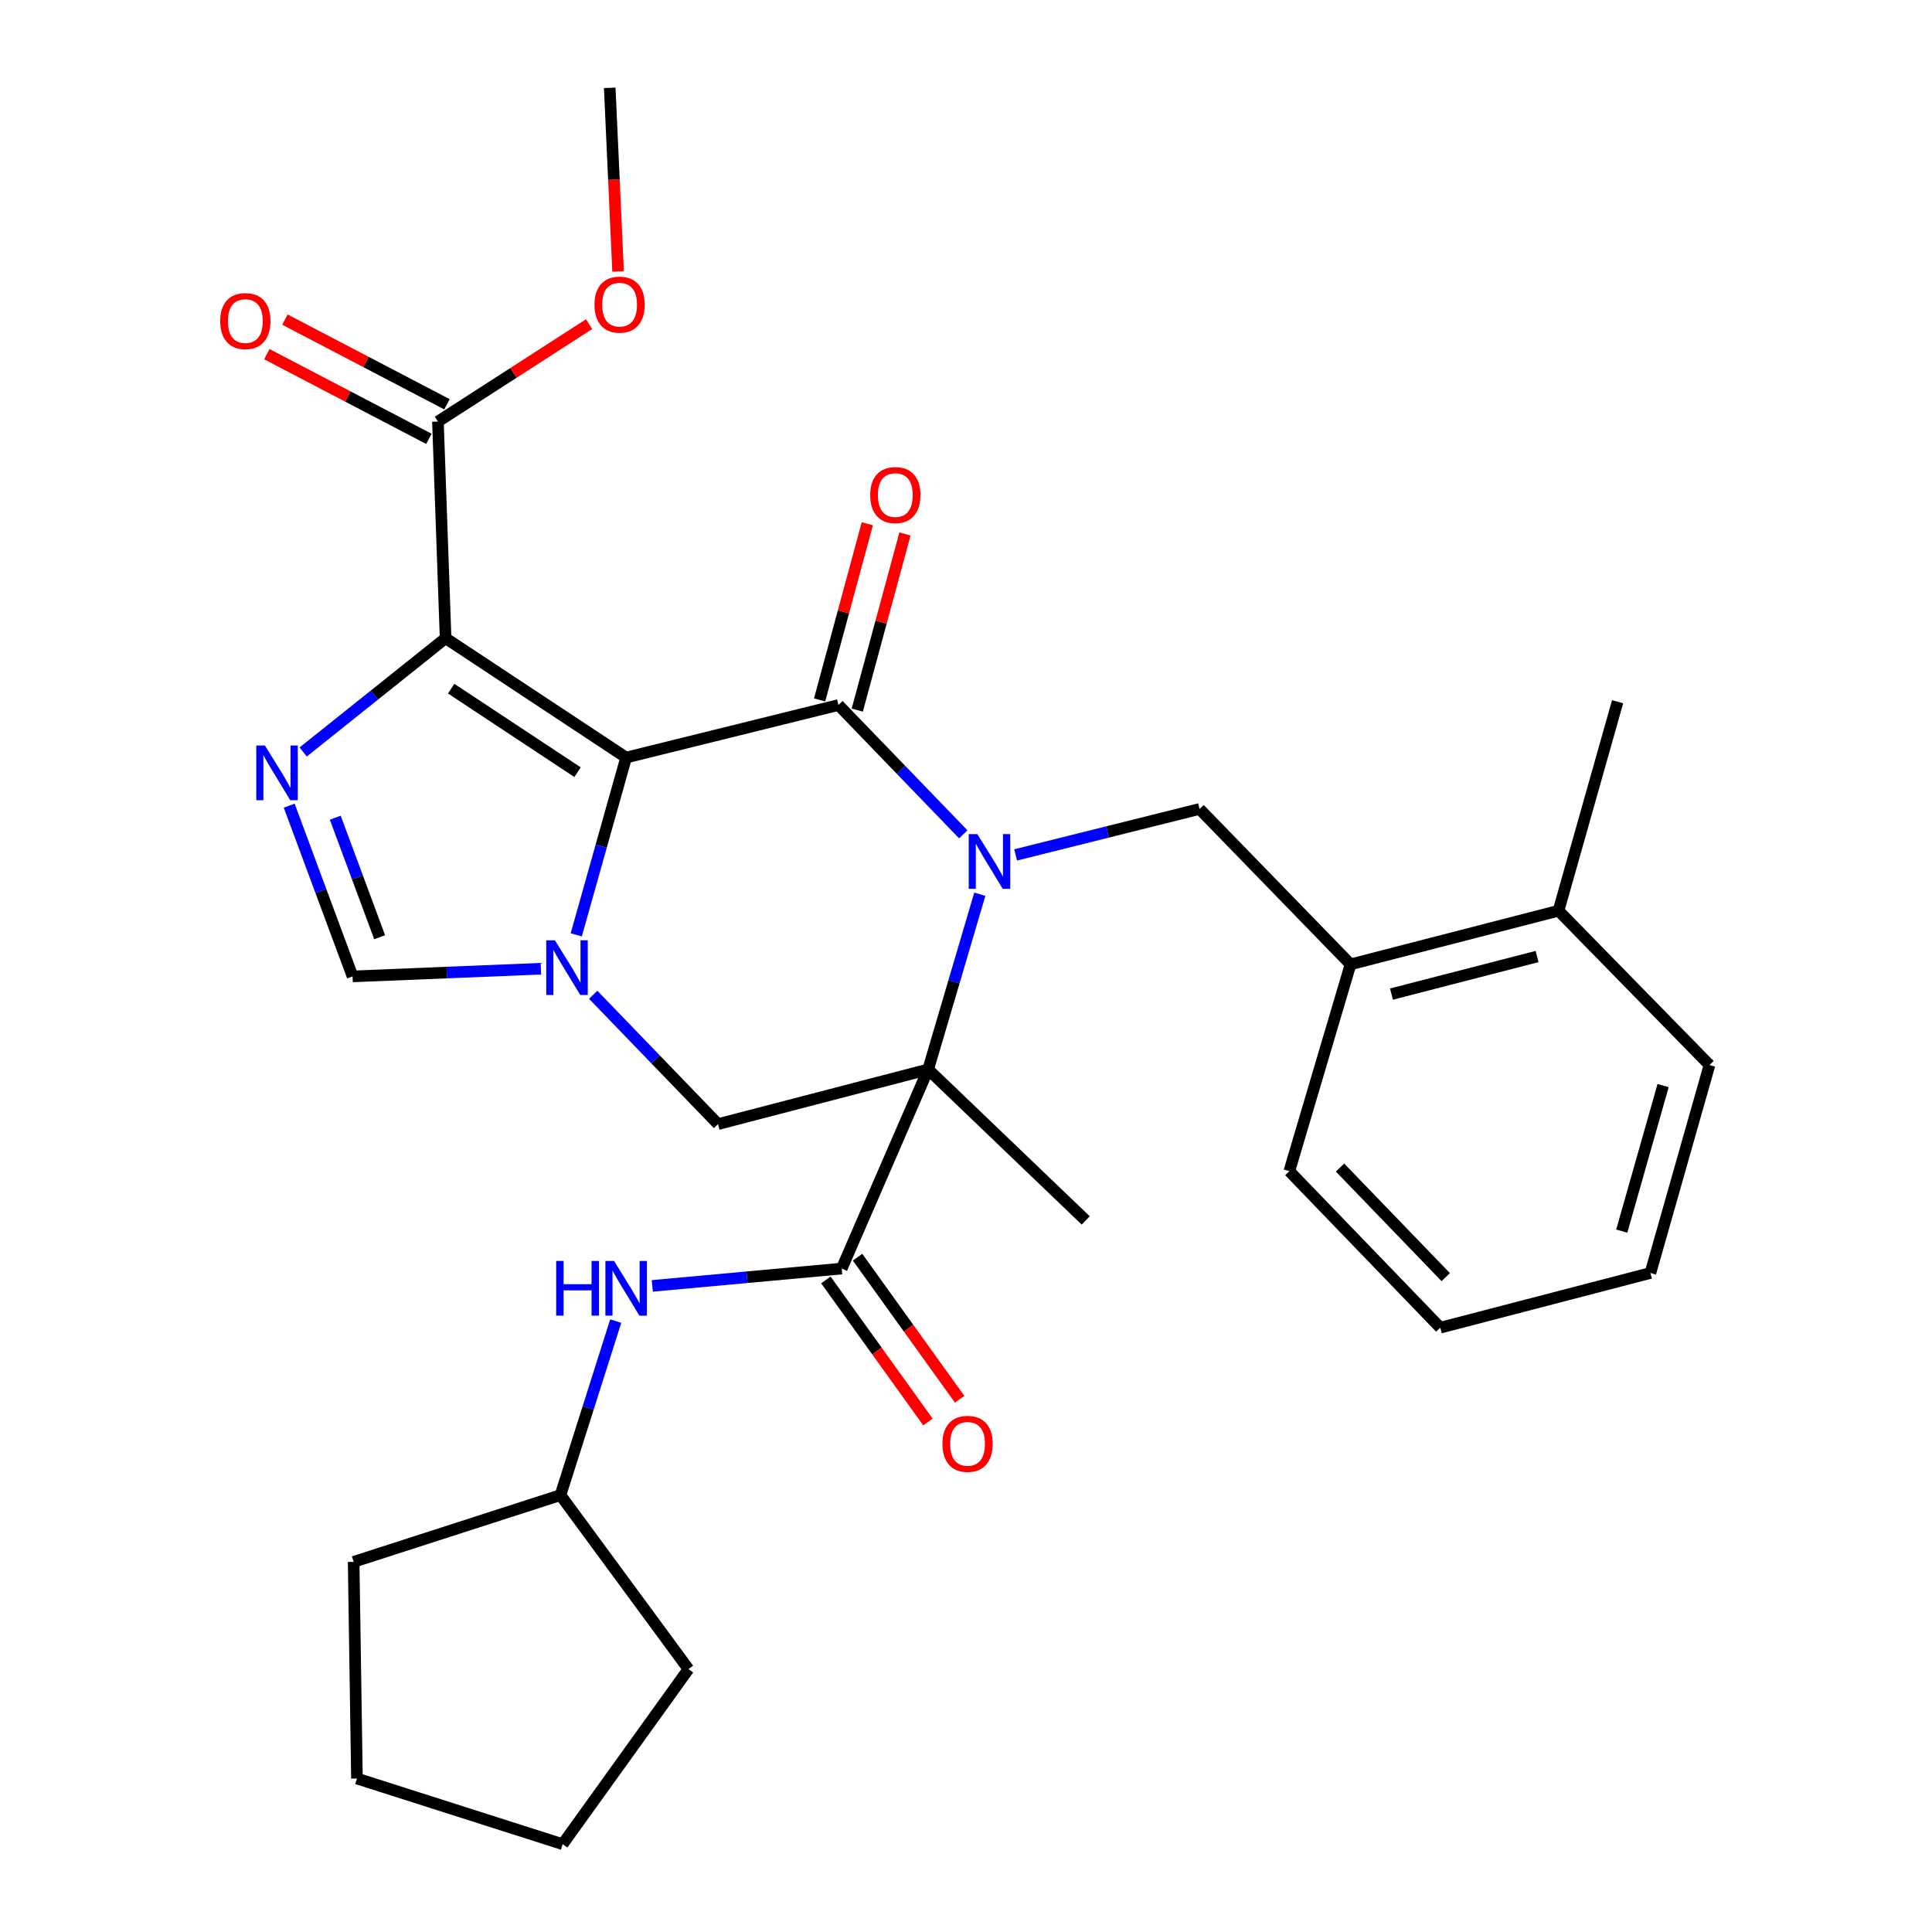 <?xml version='1.0' encoding='iso-8859-1'?>
<svg version='1.1' baseProfile='full'
              xmlns='http://www.w3.org/2000/svg'
                      xmlns:rdkit='http://www.rdkit.org/xml'
                      xmlns:xlink='http://www.w3.org/1999/xlink'
                  xml:space='preserve'
width='1000px' height='1000px' viewBox='0 0 1000 1000'>
<!-- END OF HEADER -->
<rect style='opacity:1.0;fill:#FFFFFF;stroke:none' width='1000' height='1000' x='0' y='0'> </rect>
<path class='bond-2' d='M 324.086,392.107 L 433.976,364.917' style='fill:none;fill-rule:evenodd;stroke:#000000;stroke-width:6px;stroke-linecap:butt;stroke-linejoin:miter;stroke-opacity:1' />
<path class='bond-3' d='M 324.086,392.107 L 230.64,330.336' style='fill:none;fill-rule:evenodd;stroke:#000000;stroke-width:6px;stroke-linecap:butt;stroke-linejoin:miter;stroke-opacity:1' />
<path class='bond-3' d='M 298.936,399.684 L 233.524,356.445' style='fill:none;fill-rule:evenodd;stroke:#000000;stroke-width:6px;stroke-linecap:butt;stroke-linejoin:miter;stroke-opacity:1' />
<path class='bond-4' d='M 324.086,392.107 L 311.176,437.987' style='fill:none;fill-rule:evenodd;stroke:#000000;stroke-width:6px;stroke-linecap:butt;stroke-linejoin:miter;stroke-opacity:1' />
<path class='bond-4' d='M 311.176,437.987 L 298.266,483.868' style='fill:none;fill-rule:evenodd;stroke:#0000FF;stroke-width:6px;stroke-linecap:butt;stroke-linejoin:miter;stroke-opacity:1' />
<path class='bond-0' d='M 498.592,431.851 L 466.284,398.384' style='fill:none;fill-rule:evenodd;stroke:#0000FF;stroke-width:6px;stroke-linecap:butt;stroke-linejoin:miter;stroke-opacity:1' />
<path class='bond-0' d='M 466.284,398.384 L 433.976,364.917' style='fill:none;fill-rule:evenodd;stroke:#000000;stroke-width:6px;stroke-linecap:butt;stroke-linejoin:miter;stroke-opacity:1' />
<path class='bond-9' d='M 525.688,442.507 L 573.284,430.616' style='fill:none;fill-rule:evenodd;stroke:#0000FF;stroke-width:6px;stroke-linecap:butt;stroke-linejoin:miter;stroke-opacity:1' />
<path class='bond-9' d='M 573.284,430.616 L 620.88,418.724' style='fill:none;fill-rule:evenodd;stroke:#000000;stroke-width:6px;stroke-linecap:butt;stroke-linejoin:miter;stroke-opacity:1' />
<path class='bond-31' d='M 507.144,462.856 L 493.779,508.191' style='fill:none;fill-rule:evenodd;stroke:#0000FF;stroke-width:6px;stroke-linecap:butt;stroke-linejoin:miter;stroke-opacity:1' />
<path class='bond-31' d='M 493.779,508.191 L 480.414,553.526' style='fill:none;fill-rule:evenodd;stroke:#000000;stroke-width:6px;stroke-linecap:butt;stroke-linejoin:miter;stroke-opacity:1' />
<path class='bond-1' d='M 480.414,553.526 L 371.656,581.837' style='fill:none;fill-rule:evenodd;stroke:#000000;stroke-width:6px;stroke-linecap:butt;stroke-linejoin:miter;stroke-opacity:1' />
<path class='bond-6' d='M 480.414,553.526 L 435.67,656.608' style='fill:none;fill-rule:evenodd;stroke:#000000;stroke-width:6px;stroke-linecap:butt;stroke-linejoin:miter;stroke-opacity:1' />
<path class='bond-17' d='M 480.414,553.526 L 561.97,631.695' style='fill:none;fill-rule:evenodd;stroke:#000000;stroke-width:6px;stroke-linecap:butt;stroke-linejoin:miter;stroke-opacity:1' />
<path class='bond-13' d='M 443.721,367.555 L 456.063,321.965' style='fill:none;fill-rule:evenodd;stroke:#000000;stroke-width:6px;stroke-linecap:butt;stroke-linejoin:miter;stroke-opacity:1' />
<path class='bond-13' d='M 456.063,321.965 L 468.406,276.375' style='fill:none;fill-rule:evenodd;stroke:#FF0000;stroke-width:6px;stroke-linecap:butt;stroke-linejoin:miter;stroke-opacity:1' />
<path class='bond-13' d='M 424.232,362.279 L 436.575,316.689' style='fill:none;fill-rule:evenodd;stroke:#000000;stroke-width:6px;stroke-linecap:butt;stroke-linejoin:miter;stroke-opacity:1' />
<path class='bond-13' d='M 436.575,316.689 L 448.917,271.099' style='fill:none;fill-rule:evenodd;stroke:#FF0000;stroke-width:6px;stroke-linecap:butt;stroke-linejoin:miter;stroke-opacity:1' />
<path class='bond-5' d='M 230.64,330.336 L 193.779,359.782' style='fill:none;fill-rule:evenodd;stroke:#000000;stroke-width:6px;stroke-linecap:butt;stroke-linejoin:miter;stroke-opacity:1' />
<path class='bond-5' d='M 193.779,359.782 L 156.917,389.227' style='fill:none;fill-rule:evenodd;stroke:#0000FF;stroke-width:6px;stroke-linecap:butt;stroke-linejoin:miter;stroke-opacity:1' />
<path class='bond-10' d='M 230.64,330.336 L 226.669,218.203' style='fill:none;fill-rule:evenodd;stroke:#000000;stroke-width:6px;stroke-linecap:butt;stroke-linejoin:miter;stroke-opacity:1' />
<path class='bond-7' d='M 307.041,514.895 L 339.349,548.366' style='fill:none;fill-rule:evenodd;stroke:#0000FF;stroke-width:6px;stroke-linecap:butt;stroke-linejoin:miter;stroke-opacity:1' />
<path class='bond-7' d='M 339.349,548.366 L 371.656,581.837' style='fill:none;fill-rule:evenodd;stroke:#000000;stroke-width:6px;stroke-linecap:butt;stroke-linejoin:miter;stroke-opacity:1' />
<path class='bond-8' d='M 279.97,501.404 L 231.234,503.394' style='fill:none;fill-rule:evenodd;stroke:#0000FF;stroke-width:6px;stroke-linecap:butt;stroke-linejoin:miter;stroke-opacity:1' />
<path class='bond-8' d='M 231.234,503.394 L 182.498,505.384' style='fill:none;fill-rule:evenodd;stroke:#000000;stroke-width:6px;stroke-linecap:butt;stroke-linejoin:miter;stroke-opacity:1' />
<path class='bond-30' d='M 149.686,417.006 L 166.092,461.195' style='fill:none;fill-rule:evenodd;stroke:#0000FF;stroke-width:6px;stroke-linecap:butt;stroke-linejoin:miter;stroke-opacity:1' />
<path class='bond-30' d='M 166.092,461.195 L 182.498,505.384' style='fill:none;fill-rule:evenodd;stroke:#000000;stroke-width:6px;stroke-linecap:butt;stroke-linejoin:miter;stroke-opacity:1' />
<path class='bond-30' d='M 173.535,423.235 L 185.019,454.168' style='fill:none;fill-rule:evenodd;stroke:#0000FF;stroke-width:6px;stroke-linecap:butt;stroke-linejoin:miter;stroke-opacity:1' />
<path class='bond-30' d='M 185.019,454.168 L 196.504,485.1' style='fill:none;fill-rule:evenodd;stroke:#000000;stroke-width:6px;stroke-linecap:butt;stroke-linejoin:miter;stroke-opacity:1' />
<path class='bond-11' d='M 435.67,656.608 L 386.649,661.092' style='fill:none;fill-rule:evenodd;stroke:#000000;stroke-width:6px;stroke-linecap:butt;stroke-linejoin:miter;stroke-opacity:1' />
<path class='bond-11' d='M 386.649,661.092 L 337.628,665.576' style='fill:none;fill-rule:evenodd;stroke:#0000FF;stroke-width:6px;stroke-linecap:butt;stroke-linejoin:miter;stroke-opacity:1' />
<path class='bond-14' d='M 427.472,662.499 L 453.892,699.264' style='fill:none;fill-rule:evenodd;stroke:#000000;stroke-width:6px;stroke-linecap:butt;stroke-linejoin:miter;stroke-opacity:1' />
<path class='bond-14' d='M 453.892,699.264 L 480.312,736.03' style='fill:none;fill-rule:evenodd;stroke:#FF0000;stroke-width:6px;stroke-linecap:butt;stroke-linejoin:miter;stroke-opacity:1' />
<path class='bond-14' d='M 443.868,650.717 L 470.288,687.482' style='fill:none;fill-rule:evenodd;stroke:#000000;stroke-width:6px;stroke-linecap:butt;stroke-linejoin:miter;stroke-opacity:1' />
<path class='bond-14' d='M 470.288,687.482 L 496.708,724.248' style='fill:none;fill-rule:evenodd;stroke:#FF0000;stroke-width:6px;stroke-linecap:butt;stroke-linejoin:miter;stroke-opacity:1' />
<path class='bond-12' d='M 620.88,418.724 L 699.038,499.148' style='fill:none;fill-rule:evenodd;stroke:#000000;stroke-width:6px;stroke-linecap:butt;stroke-linejoin:miter;stroke-opacity:1' />
<path class='bond-15' d='M 231.346,209.256 L 189.41,187.338' style='fill:none;fill-rule:evenodd;stroke:#000000;stroke-width:6px;stroke-linecap:butt;stroke-linejoin:miter;stroke-opacity:1' />
<path class='bond-15' d='M 189.41,187.338 L 147.475,165.419' style='fill:none;fill-rule:evenodd;stroke:#FF0000;stroke-width:6px;stroke-linecap:butt;stroke-linejoin:miter;stroke-opacity:1' />
<path class='bond-15' d='M 221.993,227.15 L 180.058,205.231' style='fill:none;fill-rule:evenodd;stroke:#000000;stroke-width:6px;stroke-linecap:butt;stroke-linejoin:miter;stroke-opacity:1' />
<path class='bond-15' d='M 180.058,205.231 L 138.122,183.312' style='fill:none;fill-rule:evenodd;stroke:#FF0000;stroke-width:6px;stroke-linecap:butt;stroke-linejoin:miter;stroke-opacity:1' />
<path class='bond-18' d='M 226.669,218.203 L 265.786,192.992' style='fill:none;fill-rule:evenodd;stroke:#000000;stroke-width:6px;stroke-linecap:butt;stroke-linejoin:miter;stroke-opacity:1' />
<path class='bond-18' d='M 265.786,192.992 L 304.902,167.78' style='fill:none;fill-rule:evenodd;stroke:#FF0000;stroke-width:6px;stroke-linecap:butt;stroke-linejoin:miter;stroke-opacity:1' />
<path class='bond-19' d='M 318.699,683.783 L 304.4,728.825' style='fill:none;fill-rule:evenodd;stroke:#0000FF;stroke-width:6px;stroke-linecap:butt;stroke-linejoin:miter;stroke-opacity:1' />
<path class='bond-19' d='M 304.4,728.825 L 290.1,773.867' style='fill:none;fill-rule:evenodd;stroke:#000000;stroke-width:6px;stroke-linecap:butt;stroke-linejoin:miter;stroke-opacity:1' />
<path class='bond-16' d='M 699.038,499.148 L 806.685,471.386' style='fill:none;fill-rule:evenodd;stroke:#000000;stroke-width:6px;stroke-linecap:butt;stroke-linejoin:miter;stroke-opacity:1' />
<path class='bond-16' d='M 720.227,514.534 L 795.58,495.101' style='fill:none;fill-rule:evenodd;stroke:#000000;stroke-width:6px;stroke-linecap:butt;stroke-linejoin:miter;stroke-opacity:1' />
<path class='bond-20' d='M 699.038,499.148 L 667.351,606.2' style='fill:none;fill-rule:evenodd;stroke:#000000;stroke-width:6px;stroke-linecap:butt;stroke-linejoin:miter;stroke-opacity:1' />
<path class='bond-21' d='M 806.685,471.386 L 837.273,363.212' style='fill:none;fill-rule:evenodd;stroke:#000000;stroke-width:6px;stroke-linecap:butt;stroke-linejoin:miter;stroke-opacity:1' />
<path class='bond-22' d='M 806.685,471.386 L 884.832,551.26' style='fill:none;fill-rule:evenodd;stroke:#000000;stroke-width:6px;stroke-linecap:butt;stroke-linejoin:miter;stroke-opacity:1' />
<path class='bond-23' d='M 319.92,140.473 L 317.757,92.964' style='fill:none;fill-rule:evenodd;stroke:#FF0000;stroke-width:6px;stroke-linecap:butt;stroke-linejoin:miter;stroke-opacity:1' />
<path class='bond-23' d='M 317.757,92.964 L 315.595,45.455' style='fill:none;fill-rule:evenodd;stroke:#000000;stroke-width:6px;stroke-linecap:butt;stroke-linejoin:miter;stroke-opacity:1' />
<path class='bond-24' d='M 290.1,773.867 L 356.357,863.926' style='fill:none;fill-rule:evenodd;stroke:#000000;stroke-width:6px;stroke-linecap:butt;stroke-linejoin:miter;stroke-opacity:1' />
<path class='bond-25' d='M 290.1,773.867 L 183.048,808.414' style='fill:none;fill-rule:evenodd;stroke:#000000;stroke-width:6px;stroke-linecap:butt;stroke-linejoin:miter;stroke-opacity:1' />
<path class='bond-26' d='M 667.351,606.2 L 745.498,687.207' style='fill:none;fill-rule:evenodd;stroke:#000000;stroke-width:6px;stroke-linecap:butt;stroke-linejoin:miter;stroke-opacity:1' />
<path class='bond-26' d='M 693.604,604.333 L 748.306,661.038' style='fill:none;fill-rule:evenodd;stroke:#000000;stroke-width:6px;stroke-linecap:butt;stroke-linejoin:miter;stroke-opacity:1' />
<path class='bond-32' d='M 884.832,551.26 L 854.255,658.896' style='fill:none;fill-rule:evenodd;stroke:#000000;stroke-width:6px;stroke-linecap:butt;stroke-linejoin:miter;stroke-opacity:1' />
<path class='bond-32' d='M 860.823,561.888 L 839.42,637.233' style='fill:none;fill-rule:evenodd;stroke:#000000;stroke-width:6px;stroke-linecap:butt;stroke-linejoin:miter;stroke-opacity:1' />
<path class='bond-29' d='M 356.357,863.926 L 291.233,954.545' style='fill:none;fill-rule:evenodd;stroke:#000000;stroke-width:6px;stroke-linecap:butt;stroke-linejoin:miter;stroke-opacity:1' />
<path class='bond-28' d='M 183.048,808.414 L 184.753,920.559' style='fill:none;fill-rule:evenodd;stroke:#000000;stroke-width:6px;stroke-linecap:butt;stroke-linejoin:miter;stroke-opacity:1' />
<path class='bond-27' d='M 745.498,687.207 L 854.255,658.896' style='fill:none;fill-rule:evenodd;stroke:#000000;stroke-width:6px;stroke-linecap:butt;stroke-linejoin:miter;stroke-opacity:1' />
<path class='bond-33' d='M 184.753,920.559 L 291.233,954.545' style='fill:none;fill-rule:evenodd;stroke:#000000;stroke-width:6px;stroke-linecap:butt;stroke-linejoin:miter;stroke-opacity:1' />
<path  class='atom-1' d='M 505.886 431.731
L 515.166 446.731
Q 516.086 448.211, 517.566 450.891
Q 519.046 453.571, 519.126 453.731
L 519.126 431.731
L 522.886 431.731
L 522.886 460.051
L 519.006 460.051
L 509.046 443.651
Q 507.886 441.731, 506.646 439.531
Q 505.446 437.331, 505.086 436.651
L 505.086 460.051
L 501.406 460.051
L 501.406 431.731
L 505.886 431.731
' fill='#0000FF'/>
<path  class='atom-5' d='M 287.227 486.692
L 296.507 501.692
Q 297.427 503.172, 298.907 505.852
Q 300.387 508.532, 300.467 508.692
L 300.467 486.692
L 304.227 486.692
L 304.227 515.012
L 300.347 515.012
L 290.387 498.612
Q 289.227 496.692, 287.987 494.492
Q 286.787 492.292, 286.427 491.612
L 286.427 515.012
L 282.747 515.012
L 282.747 486.692
L 287.227 486.692
' fill='#0000FF'/>
<path  class='atom-6' d='M 137.125 385.877
L 146.405 400.877
Q 147.325 402.357, 148.805 405.037
Q 150.285 407.717, 150.365 407.877
L 150.365 385.877
L 154.125 385.877
L 154.125 414.197
L 150.245 414.197
L 140.285 397.797
Q 139.125 395.877, 137.885 393.677
Q 136.685 391.477, 136.325 390.797
L 136.325 414.197
L 132.645 414.197
L 132.645 385.877
L 137.125 385.877
' fill='#0000FF'/>
<path  class='atom-12' d='M 287.866 652.655
L 291.706 652.655
L 291.706 664.695
L 306.186 664.695
L 306.186 652.655
L 310.026 652.655
L 310.026 680.975
L 306.186 680.975
L 306.186 667.895
L 291.706 667.895
L 291.706 680.975
L 287.866 680.975
L 287.866 652.655
' fill='#0000FF'/>
<path  class='atom-12' d='M 317.826 652.655
L 327.106 667.655
Q 328.026 669.135, 329.506 671.815
Q 330.986 674.495, 331.066 674.655
L 331.066 652.655
L 334.826 652.655
L 334.826 680.975
L 330.946 680.975
L 320.986 664.575
Q 319.826 662.655, 318.586 660.455
Q 317.386 658.255, 317.026 657.575
L 317.026 680.975
L 313.346 680.975
L 313.346 652.655
L 317.826 652.655
' fill='#0000FF'/>
<path  class='atom-14' d='M 450.42 256.24
Q 450.42 249.44, 453.78 245.64
Q 457.14 241.84, 463.42 241.84
Q 469.7 241.84, 473.06 245.64
Q 476.42 249.44, 476.42 256.24
Q 476.42 263.12, 473.02 267.04
Q 469.62 270.92, 463.42 270.92
Q 457.18 270.92, 453.78 267.04
Q 450.42 263.16, 450.42 256.24
M 463.42 267.72
Q 467.74 267.72, 470.06 264.84
Q 472.42 261.92, 472.42 256.24
Q 472.42 250.68, 470.06 247.88
Q 467.74 245.04, 463.42 245.04
Q 459.1 245.04, 456.74 247.84
Q 454.42 250.64, 454.42 256.24
Q 454.42 261.96, 456.74 264.84
Q 459.1 267.72, 463.42 267.72
' fill='#FF0000'/>
<path  class='atom-15' d='M 487.805 747.33
Q 487.805 740.53, 491.165 736.73
Q 494.525 732.93, 500.805 732.93
Q 507.085 732.93, 510.445 736.73
Q 513.805 740.53, 513.805 747.33
Q 513.805 754.21, 510.405 758.13
Q 507.005 762.01, 500.805 762.01
Q 494.565 762.01, 491.165 758.13
Q 487.805 754.25, 487.805 747.33
M 500.805 758.81
Q 505.125 758.81, 507.445 755.93
Q 509.805 753.01, 509.805 747.33
Q 509.805 741.77, 507.445 738.97
Q 505.125 736.13, 500.805 736.13
Q 496.485 736.13, 494.125 738.93
Q 491.805 741.73, 491.805 747.33
Q 491.805 753.05, 494.125 755.93
Q 496.485 758.81, 500.805 758.81
' fill='#FF0000'/>
<path  class='atom-16' d='M 113.987 166.181
Q 113.987 159.381, 117.347 155.581
Q 120.707 151.781, 126.987 151.781
Q 133.267 151.781, 136.627 155.581
Q 139.987 159.381, 139.987 166.181
Q 139.987 173.061, 136.587 176.981
Q 133.187 180.861, 126.987 180.861
Q 120.747 180.861, 117.347 176.981
Q 113.987 173.101, 113.987 166.181
M 126.987 177.661
Q 131.307 177.661, 133.627 174.781
Q 135.987 171.861, 135.987 166.181
Q 135.987 160.621, 133.627 157.821
Q 131.307 154.981, 126.987 154.981
Q 122.667 154.981, 120.307 157.781
Q 117.987 160.581, 117.987 166.181
Q 117.987 171.901, 120.307 174.781
Q 122.667 177.661, 126.987 177.661
' fill='#FF0000'/>
<path  class='atom-19' d='M 307.699 157.679
Q 307.699 150.879, 311.059 147.079
Q 314.419 143.279, 320.699 143.279
Q 326.979 143.279, 330.339 147.079
Q 333.699 150.879, 333.699 157.679
Q 333.699 164.559, 330.299 168.479
Q 326.899 172.359, 320.699 172.359
Q 314.459 172.359, 311.059 168.479
Q 307.699 164.599, 307.699 157.679
M 320.699 169.159
Q 325.019 169.159, 327.339 166.279
Q 329.699 163.359, 329.699 157.679
Q 329.699 152.119, 327.339 149.319
Q 325.019 146.479, 320.699 146.479
Q 316.379 146.479, 314.019 149.279
Q 311.699 152.079, 311.699 157.679
Q 311.699 163.399, 314.019 166.279
Q 316.379 169.159, 320.699 169.159
' fill='#FF0000'/>
</svg>
